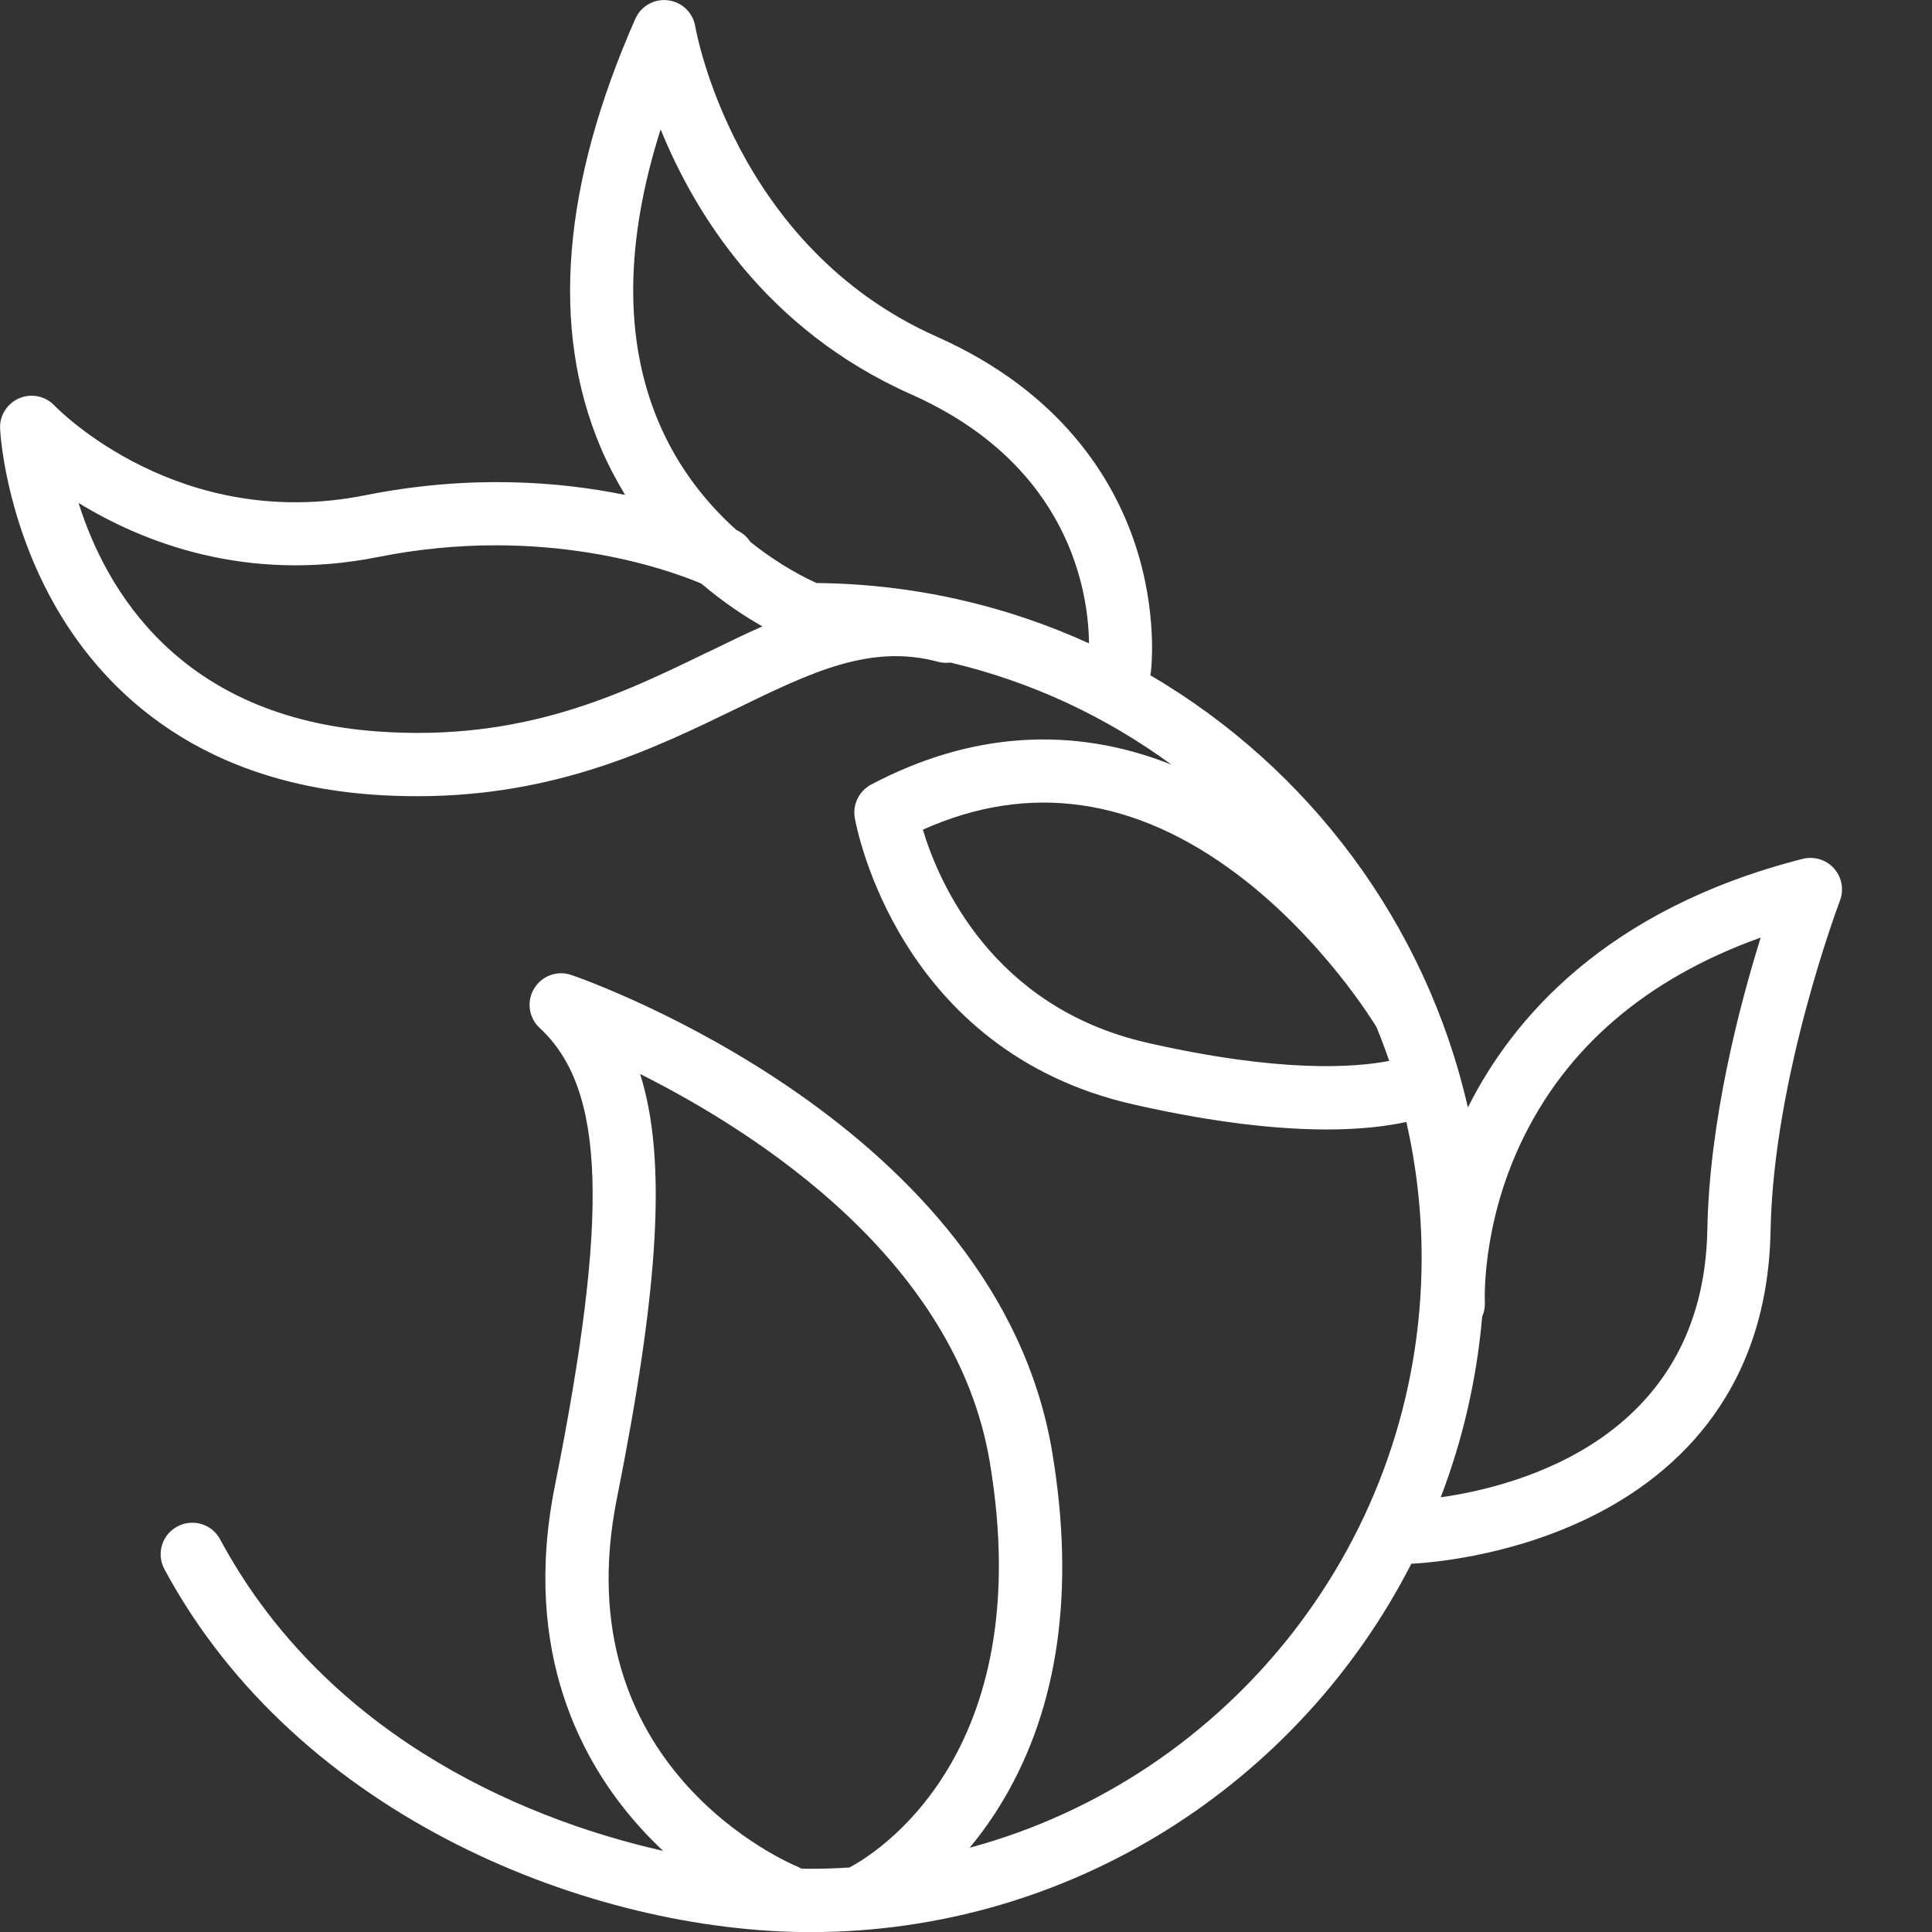 <svg width="18" height="18" viewBox="0 0 18 18" fill="none" xmlns="http://www.w3.org/2000/svg">
<rect x="0" y="0" width="18" height="18" fill="#333333" stroke="none"/>
<g clip-path="url(#clip0_219_1738)">
<path d="M17.087 8.091C17.014 8.009 16.901 7.975 16.794 8.002C14.957 8.471 14.087 9.497 13.676 10.318C13.285 8.604 12.193 7.155 10.717 6.291C10.719 6.282 10.721 6.273 10.722 6.265C10.725 6.243 10.79 5.715 10.575 5.068C10.377 4.473 9.895 3.655 8.726 3.136C6.831 2.293 6.482 0.268 6.478 0.249C6.458 0.12 6.355 0.02 6.226 0.003C6.097 -0.014 5.971 0.056 5.919 0.176C5.238 1.72 5.129 3.062 5.594 4.164C5.662 4.325 5.741 4.473 5.824 4.611C5.216 4.487 4.38 4.419 3.404 4.614C1.674 4.96 0.553 3.826 0.507 3.778C0.422 3.689 0.291 3.662 0.178 3.711C0.065 3.76 -0.006 3.873 0.001 3.996C0.002 4.029 0.046 4.801 0.493 5.607C0.911 6.36 1.768 7.283 3.48 7.404C3.621 7.414 3.757 7.418 3.89 7.418C5.183 7.418 6.101 6.971 6.853 6.606C7.554 6.265 8.107 5.995 8.741 6.166C8.779 6.176 8.818 6.178 8.855 6.173C9.61 6.351 10.307 6.679 10.914 7.124C9.995 6.759 9.044 6.819 8.116 7.31C8.003 7.37 7.942 7.495 7.964 7.621C7.98 7.71 8.368 9.791 10.556 10.289C11.331 10.465 11.921 10.523 12.36 10.523C12.687 10.523 12.929 10.491 13.103 10.453C13.195 10.86 13.245 11.283 13.245 11.717C13.245 14.344 11.456 16.561 9.034 17.215C9.14 17.087 9.247 16.94 9.347 16.771C9.864 15.9 10.017 14.809 9.803 13.528C9.295 10.487 5.486 9.139 5.324 9.084C5.193 9.038 5.047 9.091 4.976 9.211C4.904 9.33 4.926 9.483 5.029 9.578C5.64 10.144 5.678 11.301 5.169 13.847C4.858 15.405 5.43 16.437 5.966 17.028C6.035 17.105 6.107 17.177 6.178 17.244C4.769 16.926 2.999 16.106 2.051 14.342C1.974 14.198 1.795 14.145 1.652 14.222C1.508 14.299 1.455 14.477 1.532 14.62C2.781 16.943 5.527 18.001 7.55 18.001C9.989 18.001 12.108 16.604 13.149 14.569C13.317 14.561 14.032 14.505 14.759 14.162C15.536 13.797 16.467 13.032 16.496 11.466C16.523 10.027 17.136 8.409 17.142 8.392C17.182 8.289 17.16 8.174 17.087 8.091L17.087 8.091ZM6.595 6.075C5.79 6.467 4.876 6.912 3.521 6.815C1.668 6.684 0.984 5.488 0.732 4.686C1.325 5.049 2.292 5.435 3.52 5.19C5.06 4.882 6.231 5.309 6.534 5.437C6.743 5.615 6.944 5.746 7.103 5.836C6.935 5.91 6.766 5.993 6.595 6.076V6.075ZM7.61 5.433C7.513 5.39 7.266 5.269 6.99 5.048C6.963 5.006 6.925 4.97 6.877 4.946C6.874 4.945 6.869 4.941 6.861 4.938C6.595 4.7 6.319 4.368 6.133 3.925C5.814 3.166 5.822 2.254 6.155 1.205C6.468 1.976 7.131 3.07 8.487 3.673C9.973 4.333 10.141 5.526 10.146 5.994C9.372 5.641 8.514 5.441 7.611 5.432L7.61 5.433ZM7.439 17.395C7.349 17.359 5.247 16.465 5.747 13.963C6.137 12.011 6.217 10.807 5.964 10.006C7.067 10.56 8.909 11.749 9.222 13.624C9.68 16.362 8.135 17.283 7.914 17.399C7.794 17.407 7.672 17.411 7.55 17.411C7.523 17.411 7.495 17.411 7.468 17.41C7.458 17.405 7.448 17.4 7.437 17.395H7.439ZM10.688 9.715C9.242 9.385 8.744 8.215 8.598 7.73C9.587 7.287 10.572 7.427 11.53 8.148C12.328 8.75 12.808 9.543 12.813 9.551C12.816 9.556 12.82 9.561 12.823 9.566C12.866 9.67 12.906 9.776 12.943 9.884C12.621 9.947 11.927 9.997 10.687 9.715H10.688ZM15.907 11.455C15.871 13.395 14.158 13.846 13.423 13.95C13.626 13.42 13.758 12.855 13.809 12.267C13.827 12.226 13.836 12.181 13.834 12.134C13.834 12.127 13.8 11.434 14.167 10.654C14.587 9.761 15.338 9.117 16.404 8.735C16.208 9.364 15.926 10.434 15.907 11.455Z" fill="white"/>
</g>
<defs>
<clipPath id="clip0_219_1738">
<rect width="17.161" height="18" fill="white"/>
</clipPath>
</defs>
</svg>
